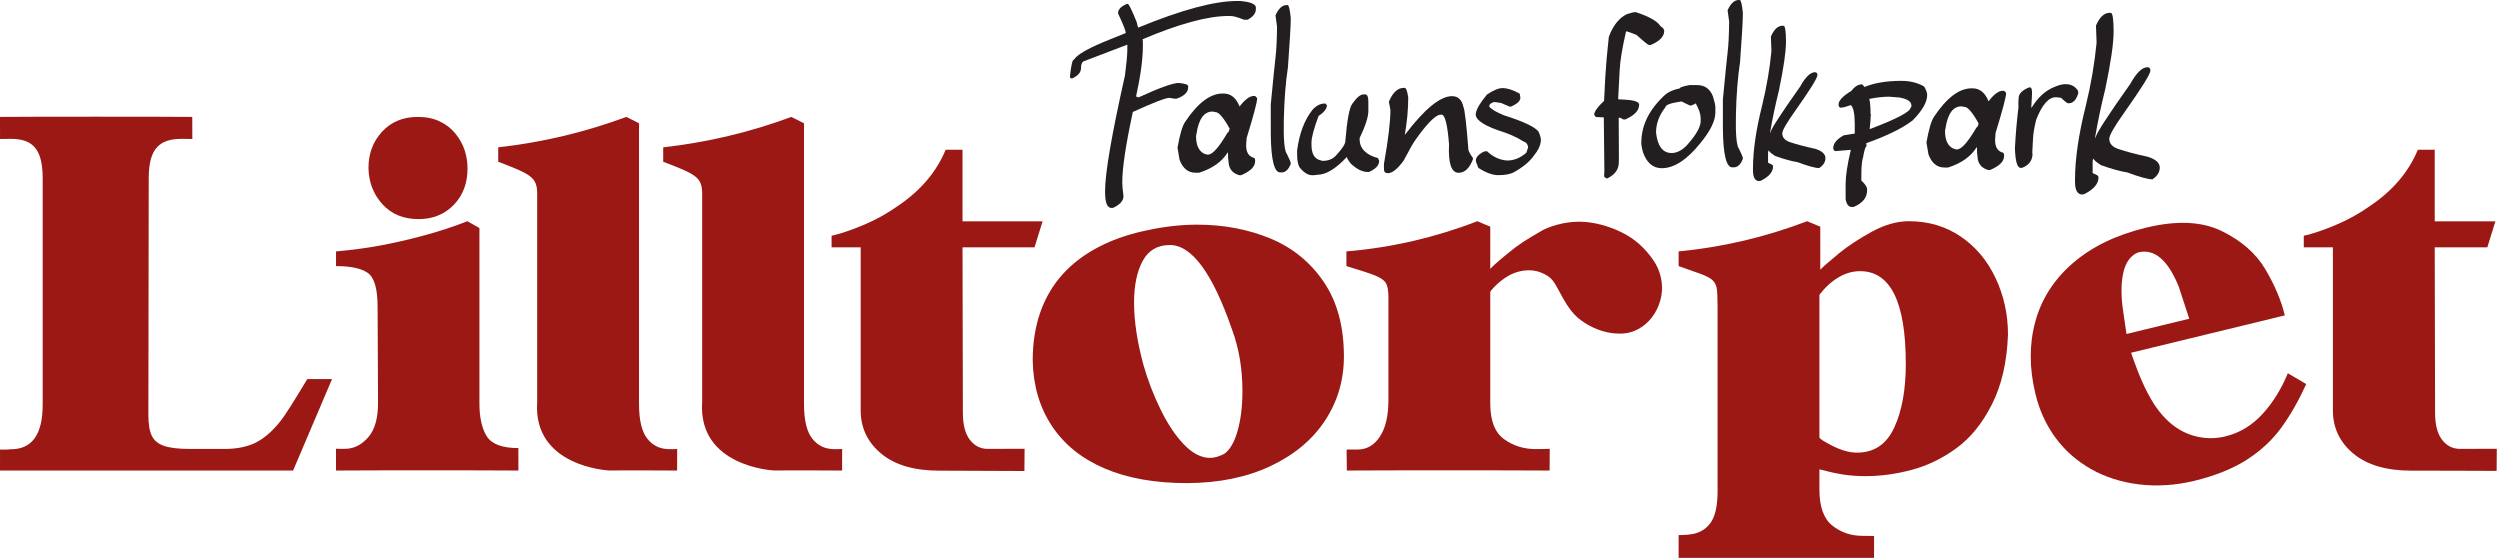 <svg width="687" height="154" viewBox="0 0 687 154" fill="none" xmlns="http://www.w3.org/2000/svg">
<path d="M80.544 129.304H0L0.008 123.531C0.844 123.596 1.463 123.525 2.105 123.525C2.385 123.525 2.665 123.504 2.946 123.465C8.799 123.465 11.727 119.394 11.727 111.249V48.95C11.727 40.726 8.799 38.158 2.946 38.158C1.622 38.158 0.725 38.184 0.009 38.193L0 32.129C7.76 32.049 45.01 32.049 52.836 32.129L52.857 38.194C52.857 38.194 50.513 38.158 49.951 38.158C43.896 38.158 40.87 40.726 40.87 48.952L40.773 114.041C40.773 116.528 41.085 118.426 41.706 119.728C42.326 121.033 43.447 121.965 45.071 122.527C46.697 123.089 49.072 123.371 52.2 123.371H61.682C64.888 123.371 67.616 122.856 69.859 121.831C72.106 120.807 74.31 119.015 76.476 116.458C78.642 113.905 81.364 109.197 84.451 104.166H91.247L80.544 129.304Z" fill="#9C1815"/>
<path d="M142.455 129.304C133.305 129.225 101.461 129.225 92.338 129.304L92.326 123.307C93.226 123.371 93.96 123.338 94.803 123.338C97.328 123.338 99.475 122.148 101.24 120.103C103.003 118.059 103.885 114.931 103.885 110.718L103.764 84.311C103.764 79.377 102.871 76.281 101.088 75.017C99.303 73.754 96.386 73.122 92.338 73.122V69.091C96.789 68.691 100.84 68.15 104.492 67.467C108.142 66.786 111.932 65.924 115.864 64.881C120.397 63.677 124.588 62.314 128.439 60.79L131.749 62.68V111.103C131.749 114.608 132.45 117.968 133.855 120.036C135.256 122.101 138.124 123.132 142.455 123.132V129.304Z" fill="#9C1815"/>
<path d="M101.258 46.14C101.258 42.212 102.503 38.895 104.997 36.189C107.488 33.484 110.771 32.129 114.844 32.129C117.083 32.129 119.064 32.531 120.783 33.333C122.504 34.136 123.947 35.246 125.115 36.669C126.279 38.093 127.134 39.618 127.669 41.239C128.206 42.863 128.475 44.558 128.475 46.321C128.475 50.371 127.211 53.697 124.688 56.303C122.165 58.908 118.944 60.211 115.032 60.211C110.867 60.211 107.543 58.839 105.068 56.092C102.591 53.347 101.32 50.028 101.258 46.14Z" fill="#9C1815"/>
<path d="M186.065 129.304C177.185 129.225 175.251 129.281 167.251 129.281C167.251 129.281 146.417 128.281 147.616 110.481V52.936C147.616 51.693 147.387 50.661 146.925 49.839C146.463 49.017 145.543 48.236 144.159 47.494C142.775 46.752 140.357 45.741 136.912 44.457V40.487C149.025 39.124 160.759 36.339 172.111 32.129L175.601 33.874V110.963C175.601 115.454 176.363 118.65 177.885 120.554C179.408 122.458 181.276 123.304 183.48 123.411C184.472 123.458 185.22 123.434 186.091 123.387L186.065 129.304Z" fill="#9C1815"/>
<path d="M231.403 129.304C222.523 129.225 220.588 129.281 212.588 129.281C212.588 129.281 191.755 128.281 192.953 110.481V52.936C192.953 51.693 192.723 50.661 192.263 49.839C191.8 49.017 190.88 48.236 189.496 47.494C188.111 46.752 185.695 45.741 182.249 44.457V40.487C194.361 39.124 206.096 36.339 217.448 32.129L220.939 33.874V110.963C220.939 115.454 221.7 118.65 223.223 120.554C224.745 122.458 226.612 123.304 228.817 123.411C229.809 123.458 230.556 123.434 231.428 123.387L231.403 129.304Z" fill="#9C1815"/>
<path d="M236.517 67.963H228.519V64.784C230.884 64.265 233.772 63.293 237.18 61.873C240.591 60.452 243.819 58.663 246.867 56.502C253.047 52.303 257.38 47.182 259.867 41.142H264.501V60.822H286.507L284.289 67.963H264.501L264.597 113.421C264.597 116.713 265.237 119.192 266.519 120.859C267.796 122.525 269.456 123.356 271.495 123.356C273.693 123.356 278.664 123.322 281.557 123.322C281.557 125.83 281.509 126.491 281.509 129.434C277.843 129.434 273.92 129.386 269.929 129.386C265.684 129.386 262.615 129.337 258.088 129.337C251.195 129.337 245.88 127.77 242.135 124.645C238.389 121.515 236.517 117.564 236.517 112.79V67.963Z" fill="#9C1815"/>
<path d="M641.079 67.963H633.081V64.784C635.445 64.265 638.333 63.293 641.745 61.873C645.151 60.452 648.383 58.663 651.429 56.502C657.607 52.303 661.94 47.182 664.429 41.142H669.063V60.822H685.735L683.516 67.963H669.063L669.159 113.421C669.159 116.713 669.8 119.192 671.079 120.859C672.36 122.525 674.019 123.356 676.055 123.356C678.255 123.356 683.224 123.322 686.12 123.322C686.12 125.83 686.073 126.458 686.073 129.402C682.401 129.402 678.481 129.353 674.492 129.353C670.245 129.353 667.175 129.337 662.648 129.337C655.76 129.337 650.44 127.77 646.695 124.645C642.951 121.515 641.079 117.564 641.079 112.79V67.963Z" fill="#9C1815"/>
<path d="M321.487 67.334C318.084 67.334 315.591 68.79 314.011 71.702C312.429 74.614 311.64 78.439 311.64 83.176C311.64 88.236 312.5 93.939 314.221 100.285C315.383 104.382 316.932 108.426 318.875 112.424C320.815 116.419 322.968 119.652 325.328 122.122C327.691 124.59 330.091 125.826 332.533 125.826C333.693 125.826 334.973 125.465 336.377 124.741C337.937 123.697 339.167 121.61 340.069 118.476C340.969 115.346 341.419 111.671 341.419 107.452C341.419 101.35 340.479 95.747 338.596 90.645C333.233 75.105 327.529 67.334 321.487 67.334ZM326.191 132.76C317.367 132.76 309.82 131.416 303.544 128.731C297.268 126.046 292.437 122.147 289.052 117.036C285.664 111.924 283.909 105.923 283.789 99.024C283.789 94.215 284.479 89.825 285.864 85.856C287.247 81.889 289.292 78.398 291.997 75.391C294.703 72.385 298.063 69.851 302.072 67.785C306.081 65.721 310.631 64.187 315.724 63.184C320.253 62.22 324.685 61.737 329.013 61.737C336.271 61.737 342.956 63.002 349.071 65.528C355.185 68.058 360.087 72.04 363.773 77.477C367.464 82.915 369.307 89.747 369.307 97.971C369.307 104.433 367.584 110.291 364.136 115.548C360.689 120.804 355.695 124.977 349.161 128.067C342.628 131.154 334.969 132.721 326.191 132.76Z" fill="#9C1815"/>
<path d="M381.539 81.723C381.539 79.96 381.328 78.686 380.908 77.903C380.484 77.122 379.593 76.441 378.232 75.858C376.867 75.277 374.12 74.364 369.992 73.122V69.091C382.348 68.048 394.341 65.281 405.972 60.79L409.525 62.296V110.962C409.525 115.574 410.771 118.8 413.269 120.644C415.769 122.489 418.697 123.411 422.055 123.411C423.613 123.411 425.872 123.338 425.872 123.338L425.833 129.304C415.547 129.225 380.227 129.225 370.112 129.304L370.047 123.531C370.047 123.531 372.377 123.531 373.06 123.531C375.584 123.531 377.631 122.348 379.193 119.981C380.755 117.616 381.539 114.267 381.539 109.937V81.723Z" fill="#9C1815"/>
<path d="M499.976 120.171C499.976 120.533 501.185 121.325 503.612 122.546C506.036 123.772 508.268 124.382 510.312 124.382C515 124.382 518.407 122.096 520.527 117.524C522.651 112.952 523.713 107.119 523.713 100.02C523.713 83.019 519.527 74.517 511.156 74.517C509.071 74.517 507.068 75.098 505.145 76.262C503.219 77.425 501.497 79.008 499.976 81.014V120.171ZM514.992 153.305H461.285L461.287 147.052C461.287 147.052 462.047 147.005 462.609 147.005C463.289 147.005 464.112 146.924 465.075 146.763C467.279 146.361 468.983 145.271 470.185 143.487C471.389 141.7 471.992 138.843 471.992 134.914V84.309C471.992 81.825 471.909 80.121 471.751 79.197C471.588 78.273 471.191 77.523 470.547 76.941C469.904 76.36 468.771 75.778 467.148 75.197C465.524 74.615 463.571 73.923 461.285 73.121V69.089C473.361 67.928 485.131 65.161 496.604 60.79L500.213 62.296V74.097C501.177 73.134 502.877 71.649 505.323 69.641C507.768 67.634 510.765 65.657 514.312 63.71C517.857 61.764 521.273 60.79 524.563 60.79C529.929 60.79 534.68 62.194 538.807 65.002C542.94 67.812 546.133 71.623 548.399 76.439C550.664 81.256 551.795 86.43 551.795 91.965C551.513 99.471 550.052 105.84 547.404 111.075C544.763 116.312 541.495 120.346 537.604 123.174C533.719 126.004 529.612 127.99 525.284 129.135C520.956 130.275 516.745 130.848 512.659 130.848C510.456 130.848 508.391 130.695 506.467 130.395C504.544 130.093 502.377 129.619 499.976 128.976V134.572C499.976 139.257 501.153 142.54 503.521 144.423C505.88 146.304 508.623 147.244 511.748 147.244C513.112 147.244 514.989 147.29 514.989 147.29L514.992 153.305Z" fill="#9C1815"/>
<path d="M584.364 91.775L601.604 87.588C601.12 86.098 600.639 84.619 600.153 83.149C599.677 81.679 599.197 80.218 598.719 78.767C595.737 71.415 592.027 68.277 587.584 69.355C584.044 70.752 582.552 75.236 583.112 82.808C583.175 83.575 583.355 84.943 583.648 86.912C583.937 88.881 584.18 90.502 584.364 91.775ZM589.708 62.571C598.128 60.528 605.049 60.828 610.476 63.471C615.907 66.114 619.912 69.609 622.492 73.955C625.073 78.301 626.864 82.54 627.872 86.67L585.617 96.933C586.844 100.473 587.927 103.264 588.857 105.307C589.787 107.351 590.825 109.288 591.972 111.114C593.664 113.674 595.536 115.695 597.588 117.176C599.639 118.66 601.877 119.635 604.303 120.098C606.724 120.562 609.123 120.504 611.503 119.926C615.437 118.971 618.841 116.928 621.708 113.796C624.579 110.665 626.909 106.921 628.697 102.567L633.757 105.545C631.653 110.14 629.375 114.128 626.917 117.51C624.456 120.89 621.309 123.821 617.476 126.299C613.64 128.775 608.765 130.734 602.841 132.173C597.651 133.39 592.631 133.702 587.781 133.108C582.929 132.51 578.557 131.118 574.664 128.928C570.771 126.738 567.519 123.885 564.912 120.372C562.307 116.859 560.448 112.822 559.341 108.262C557.62 101.171 557.612 94.517 559.323 88.305C561.031 82.093 564.473 76.747 569.661 72.27C574.847 67.793 581.528 64.559 589.708 62.571Z" fill="#9C1815"/>
<path d="M408.947 74.445C409.912 73.48 410.617 72.642 414.792 69.26C417.212 67.298 419.001 66.07 423.935 63.251C424.487 62.937 429.467 60.485 435.707 60.999C439.38 61.301 443.312 62.586 446.451 64.281C449.667 66.017 452.111 68.332 454.263 71.391C455.352 72.938 456.057 74.594 456.427 76.334C456.8 78.077 456.828 79.778 456.513 81.446C456.195 83.115 455.584 84.681 454.685 86.148C453.789 87.615 452.648 88.822 451.268 89.773C448.415 91.739 445.76 91.879 442.927 91.531C439.432 91.098 435.883 89.301 433.508 87.251C431.14 85.195 429.552 81.973 428.672 80.41C427.091 77.575 426.639 76.113 423.292 74.831C420.269 73.673 417.065 74.541 415.38 75.347C411.197 77.34 408.872 81.014 408.872 81.014C408.972 81.39 408.947 74.445 408.947 74.445Z" fill="#9C1815"/>
<path d="M339.932 0.272L340.737 0.271C343.5 0.504 344.96 1.064 345.111 1.952V2.531C345.112 3.635 344.358 4.599 342.85 5.421H341.847C340.153 4.735 338.921 4.392 338.15 4.392H337.598C331.904 4.395 324.032 6.527 313.983 10.785L314.058 11.364L314.06 12.721C314.061 16.223 313.435 20.829 312.183 26.541H312.283L312.86 26.766C318.654 24.118 322.339 22.793 323.915 22.791C325.639 22.959 326.503 23.26 326.503 23.695V24.022C326.503 25.328 325.457 26.359 323.362 27.114H322.709L321.353 26.888C320.297 26.889 316.948 28.181 311.304 30.762C309.365 39.742 308.397 46.216 308.399 50.186C308.4 50.989 308.509 52.196 308.726 53.804V53.93C308.726 55.186 307.756 56.259 305.813 57.147L305.462 57.148C304.272 57.148 303.677 55.699 303.676 52.802V52.475C303.673 47.55 305.495 36.971 309.139 20.738C309.573 17.405 309.789 15.043 309.788 13.652V12.271L298.056 16.749C297.385 16.9 297.052 17.587 297.052 18.809C297.052 19.865 296.275 20.77 294.716 21.524L294.39 21.524C294.19 21.524 294.064 21.374 294.013 21.072C294.329 17.94 294.705 16.373 295.14 16.373C296.047 14.932 299.368 13.072 305.113 10.791L309.36 9.08C309.358 8.493 308.655 6.701 307.248 3.703V3.577C307.247 2.573 308.067 1.736 309.707 1.064H309.909C310.195 1.064 311.015 2.739 312.372 6.088C312.575 7.076 312.725 7.571 312.826 7.571C324.665 2.708 333.701 0.275 339.932 0.272Z" fill="#231F20"/>
<path d="M328.676 37.415C328.677 39.877 329.408 41.476 330.864 42.212L331.694 42.489L331.971 42.488C333.193 42.488 334.984 40.469 337.345 36.431C337.58 36.431 337.763 36.062 337.897 35.324C336.22 32.311 334.929 30.803 334.025 30.804L333.196 30.653C330.884 30.654 329.419 32.674 328.801 36.711L328.676 37.415ZM335.957 25.702H336.233C338.228 25.701 339.693 26.89 340.633 29.267C342.123 27.341 343.412 26.377 344.5 26.376H344.903L345.454 26.929L345.456 27.08C345.456 28.069 344.493 31.695 342.572 37.961L342.447 39.745V40.021C342.448 41.763 343.084 42.86 344.358 43.311C344.725 43.311 344.911 43.588 344.912 44.141V44.291C344.912 45.782 343.632 47.064 341.069 48.137H340.516C338.723 47.602 337.76 46.456 337.625 44.697L337.472 43.314V41.933H337.348C335.74 44.481 333.128 46.324 329.511 47.464L328.529 47.465C326.485 47.465 325.02 46.269 324.133 43.874L323.577 40.583C324.212 36.998 324.897 34.652 325.636 33.546C329.116 28.319 332.556 25.704 335.957 25.702Z" fill="#231F20"/>
<path d="M353.543 1.397H353.844C354.18 1.397 354.465 2.585 354.701 4.964C354.701 6.957 354.445 11.456 353.927 18.457C353.295 22.612 352.916 27.424 352.792 32.893C352.669 38.362 352.96 41.515 353.663 42.353C354.367 43.76 354.72 44.631 354.72 44.965C354.118 46.573 353.28 47.377 352.208 47.378H351.781C350.156 47.379 349.3 43.921 349.212 37.002L349.208 28.736C349.876 21.718 350.317 17.324 350.535 15.557C350.751 13.791 350.885 11.056 350.932 7.353L350.504 4.212C351.359 2.336 352.369 1.397 353.543 1.397Z" fill="#231F20"/>
<path d="M374.713 25.935H375.14C375.727 25.935 376.02 26.597 376.021 27.92L376.022 30.533C376.022 32.142 375.22 34.621 373.613 37.971L373.615 38.197C373.615 40.777 375.3 42.527 378.667 43.447L378.995 44.2C378.995 45.423 378.048 46.445 376.156 47.266L375.931 47.267C374.405 47.267 372.84 46.507 371.231 44.983C370.493 44.062 370.124 43.442 370.124 43.124C367.061 46.392 364.363 48.026 362.035 48.027L361.056 48.153L360.603 48.154C359.431 48.154 358.267 47.426 357.109 45.969C356.675 45.215 356.456 44.085 356.454 42.577V41.271C357.072 36.614 358.494 32.895 360.721 30.113C361.757 29.007 362.846 28.453 363.986 28.452H364.212L364.639 28.905C364.64 29.86 363.879 30.84 362.354 31.845C361.05 35.313 360.397 37.76 360.399 39.184V39.837C360.4 42.165 361.161 43.556 362.688 44.007L363.467 44.208C365.04 44.207 366.28 43.695 367.184 42.673C368.808 40.913 369.644 39.64 369.695 38.852C370.161 33.007 370.812 29.538 371.649 28.449C372.837 26.774 373.86 25.936 374.713 25.935Z" fill="#231F20"/>
<path d="M385.752 24.147L386.028 24.146C386.396 24.146 386.716 25.009 386.984 26.734C386.986 30.001 386.669 33.451 386.035 37.086C391.425 29.981 395.752 26.428 399.02 26.426C400.694 26.426 401.742 27.431 402.161 29.44C402.514 30.176 402.969 34.097 403.525 41.199C403.725 41.869 404.102 42.547 404.654 43.233L404.807 43.66C403.853 46.207 402.529 47.48 400.84 47.481C398.829 47.481 397.948 44.886 398.196 39.694C397.776 34.233 397.086 31.502 396.133 31.503H395.73C394.305 31.772 392.081 34.043 389.05 38.316C388.465 39.07 387.368 40.988 385.762 44.072C384.072 46.417 382.613 47.59 381.392 47.592C380.67 47.592 380.311 47.231 380.311 46.51L380.309 45.028C381.496 38.378 382.088 33.419 382.086 30.153L381.658 27.967C382.712 25.421 384.076 24.147 385.752 24.147Z" fill="#231F20"/>
<path d="M412.873 24.209C414.231 24.208 415.812 24.719 417.621 25.739L417.799 26.845C417.8 27.749 416.919 28.57 415.161 29.308H414.884L412.447 28.279L410.612 28.029C409.708 28.264 409.255 28.658 409.255 29.211V29.311C409.861 30.048 411.217 30.843 413.327 31.697C418.555 33.352 421.695 34.825 422.752 36.114C423.204 37.051 423.431 37.847 423.432 38.5V38.827C423.264 40.1 422.645 41.382 421.575 42.673C420.436 44.348 418.56 45.915 415.949 47.374C414.96 47.876 413.569 48.128 411.777 48.13C410.136 48.131 408.293 47.461 406.249 46.122C405.797 45.05 405.571 44.381 405.571 44.112V44.036C405.569 43.266 406.248 42.496 407.604 41.724L408.183 41.573H408.66C410.049 42.912 411.641 43.733 413.435 44.033L414.213 44.108C416.056 44.108 417.797 43.395 419.439 41.97L419.94 40.462C419.805 39.592 419.345 39.047 418.557 38.83C416.799 37.675 414.469 36.654 411.572 35.767C407.232 34.228 405.229 32.671 405.564 31.097C405.764 29.908 406.776 28.207 408.601 25.995C410.361 24.805 411.784 24.21 412.873 24.209Z" fill="#231F20"/>
<path d="M449.506 3.335C453.142 4.507 455.42 5.803 456.344 7.225C457.029 7.628 457.357 8.097 457.324 8.633C457.241 10.124 455.984 11.372 453.557 12.379L453.154 12.353C452.869 12.337 451.721 11.416 449.71 9.591C448.201 8.971 447.248 8.645 446.845 8.612C445.808 13.119 445.224 16.629 445.092 19.141L444.669 27.282L446.404 27.381C449.133 27.514 450.481 27.991 450.449 28.812L450.424 28.963C450.357 30.421 449.093 31.711 446.632 32.834L446.002 32.809C445.668 32.508 445.273 32.349 444.822 32.332L444.877 43.915L444.828 44.996C444.728 46.687 443.692 48.028 441.714 49.017H441.464C441.061 48.817 440.844 48.624 440.809 48.44L440.884 46.932L440.726 32.41V32.259L438.565 32.159L438.088 31.582V31.431C438.137 30.611 439.041 29.371 440.8 27.711L441.148 20.927C441.298 18.247 441.614 14.653 442.098 10.147C443.252 7.015 444.909 4.928 447.07 3.888C448.26 3.485 449.072 3.301 449.506 3.335Z" fill="#231F20"/>
<path d="M455.079 36.423C455.499 40.175 456.923 42.049 459.353 42.048C460.826 42.048 462.257 41.301 463.648 39.81C466.109 37.046 467.34 34.867 467.339 33.276V32.497C467.339 31.358 466.893 30.01 466.005 28.452H465.879C465.327 28.821 464.841 29.005 464.423 29.006L462.06 27.876C459.128 28.297 457.663 28.825 457.663 29.462C455.94 31.64 455.079 33.96 455.079 36.423ZM466.329 23.376C468.472 23.376 469.938 24.422 470.728 26.515C471.162 27.905 471.381 28.886 471.381 29.455V30.912C471.383 33.191 470.003 36.005 467.24 39.357C463.557 43.931 460.032 46.22 456.665 46.221C454.237 46.222 452.51 44.757 451.488 41.826C451.186 40.771 451.035 39.908 451.033 39.238C451.032 34.397 453.241 29.975 457.661 25.969C458.632 25.181 459.947 24.619 461.605 24.283C461.605 24.015 462.501 23.714 464.294 23.377L466.329 23.376Z" fill="#231F20"/>
<path d="M477.783 0.004H478.084C478.418 0.004 478.704 1.192 478.941 3.571C478.941 5.564 478.685 10.063 478.167 17.064C477.533 21.219 477.154 26.031 477.031 31.5C476.909 36.97 477.199 40.123 477.902 40.96C478.606 42.367 478.96 43.237 478.96 43.572C478.358 45.181 477.52 45.984 476.448 45.985H476.021C474.396 45.986 473.538 42.527 473.452 35.609L473.448 27.343C474.116 20.325 474.557 15.931 474.775 14.164C474.991 12.397 475.125 9.663 475.172 5.96L474.744 2.819C475.597 0.944 476.609 0.004 477.783 0.004Z" fill="#231F20"/>
<path d="M489.861 7.069H490.097C490.556 7.069 490.786 8.531 490.788 11.452C490.789 14.216 490.139 18.7 488.84 24.902C487.853 28.898 487.053 32.701 486.439 36.311V36.419H486.547C486.547 35.66 489.265 31.44 494.704 23.76C496.148 21.153 497.495 19.849 498.743 19.848C499.2 19.848 499.429 20.113 499.429 20.643C499.429 21.431 497.399 24.697 493.333 30.443C490.957 33.781 489.768 35.851 489.768 36.653C489.768 37.799 490.501 38.608 491.962 39.08C493.722 39.681 496.023 40.288 498.86 40.903C500.706 41.489 501.63 42.334 501.63 43.437C501.632 44.511 501.059 45.428 499.913 46.187C498.853 46.188 496.892 45.652 494.028 44.579C492.28 44.294 490.209 43.721 487.816 42.863C486.671 42.105 486.097 41.611 486.097 41.382H485.969L485.861 41.94L485.863 44.712L487.001 45.27L487.239 45.613V45.742C487.24 47.231 486.129 48.536 483.911 49.654L483.437 49.762C482.292 49.762 481.717 48.767 481.717 46.776L481.716 46.325C481.715 41.441 482.557 35.647 484.244 28.943C485.472 23.872 486.316 18.959 486.772 14.204V13.624L486.64 10.057C487.5 8.067 488.573 7.069 489.861 7.069Z" fill="#231F20"/>
<path d="M513.674 27.175C513.909 28.013 514.028 29.42 514.028 31.397L514.153 31.522L514.028 32.125V32.954L513.778 35.492C521.264 32.658 525.006 30.687 525.006 29.582C525.174 29.582 525.258 29.381 525.258 28.98C525.257 27.925 524.168 27.196 521.99 26.794L519.101 26.57C517.544 26.57 515.734 26.773 513.674 27.175ZM522.34 22.221H522.466C524.893 22.22 526.988 22.738 528.749 23.776C529.301 24.698 529.577 25.426 529.578 25.962V26.188C529.578 28.081 528.256 30.377 525.612 33.074C522.832 35.22 518.57 37.316 512.825 39.362L512.952 40.191C512.649 40.191 512.324 41.197 511.973 43.207C511.654 44.129 511.497 45.829 511.498 48.308V49.614C512.554 50.585 513.082 51.389 513.082 52.026V52.277C513.084 54.32 511.836 55.853 509.342 56.876L508.864 56.877C507.976 56.877 507.416 56.148 507.18 54.691L507.178 50.597C507.177 48.352 507.652 45.21 508.605 41.173L504.384 41.527C503.981 41.41 503.781 41.125 503.781 40.673C503.78 39.416 504.742 38.252 506.669 37.179L509.685 36.7L509.684 34.036C509.682 31.239 509.32 29.514 508.6 28.861C507.309 29.348 506.389 29.59 505.836 29.591H505.709C505.392 29.458 505.233 29.173 505.233 28.737C505.232 27.648 506.396 26.4 508.722 24.992C509.66 23.786 510.624 23.181 511.613 23.181C511.796 23.181 512.038 23.424 512.341 23.91C515.07 22.786 518.404 22.223 522.34 22.221Z" fill="#231F20"/>
<path d="M534.489 35.985C534.49 38.447 535.22 40.047 536.678 40.783L537.508 41.059H537.784C539.006 41.059 540.797 39.039 543.157 35.001C543.392 35.001 543.577 34.632 543.71 33.895C542.032 30.881 540.744 29.374 539.84 29.374L539.009 29.224C536.697 29.225 535.234 31.245 534.616 35.281L534.489 35.985ZM541.772 24.273H542.048C544.04 24.272 545.506 25.46 546.445 27.838C547.937 25.911 549.225 24.947 550.313 24.947L550.716 24.947L551.269 25.499L551.27 25.65C551.27 26.639 550.308 30.266 548.384 36.531L548.26 38.315V38.592C548.261 40.333 548.897 41.431 550.17 41.882C550.54 41.882 550.724 42.158 550.725 42.711V42.861C550.725 44.352 549.444 45.635 546.881 46.708H546.329C544.537 46.173 543.574 45.026 543.438 43.267L543.286 41.886V40.504H543.16C541.554 43.051 538.94 44.895 535.324 46.035L534.345 46.035C532.301 46.036 530.833 44.84 529.945 42.444L529.39 39.154C530.025 35.569 530.71 33.223 531.448 32.116C534.929 26.889 538.37 24.274 541.772 24.273Z" fill="#231F20"/>
<path d="M567.887 23.13C569.244 23.197 570.29 23.79 571.028 24.912L571.103 25.415L571.078 25.716C570.526 27.559 569.605 28.448 568.316 28.381C568.065 28.381 567.419 27.879 566.38 26.874L565.099 26.724C563.039 26.608 561.181 28.686 559.524 32.958C559.023 35.035 558.739 36.736 558.672 38.059L558.472 41.98L558.549 42.381C558.448 44.207 557.477 45.455 555.636 46.126H555.233C554.328 46.077 553.816 44.276 553.697 40.725L553.723 40.423C553.889 36.973 554.205 33.33 554.673 29.493L554.645 28.286L554.721 26.88C554.771 25.74 555.725 24.786 557.584 24.014H557.887C558.288 24.048 558.455 24.734 558.391 26.074L558.191 29.566L558.291 29.592C560.031 26.726 562.149 24.816 564.644 23.86C565.851 23.324 566.931 23.081 567.887 23.13Z" fill="#231F20"/>
<path d="M579.741 3.525H580.018C580.553 3.525 580.821 5.233 580.822 8.651C580.825 11.884 580.065 17.127 578.544 24.381C577.391 29.054 576.453 33.502 575.737 37.723V37.849H575.861C575.861 36.962 579.041 32.027 585.404 23.046C587.092 19.996 588.668 18.471 590.124 18.471C590.66 18.471 590.928 18.78 590.928 19.4C590.929 20.321 588.552 24.142 583.799 30.86C581.02 34.765 579.63 37.186 579.63 38.124C579.632 39.464 580.485 40.41 582.194 40.962C584.254 41.665 586.945 42.375 590.261 43.093C592.421 43.78 593.502 44.767 593.504 46.057C593.504 47.313 592.836 48.386 591.494 49.274C590.254 49.275 587.961 48.647 584.611 47.393C582.566 47.059 580.144 46.39 577.348 45.386C576.008 44.499 575.337 43.922 575.337 43.654H575.186L575.06 44.308L575.061 47.548L576.396 48.201L576.672 48.603V48.754C576.673 50.496 575.373 52.021 572.778 53.328L572.227 53.454C570.887 53.455 570.215 52.29 570.213 49.962V49.435C570.211 43.723 571.197 36.947 573.17 29.107C574.608 23.176 575.592 17.431 576.127 11.868L576.125 11.189L575.972 7.02C576.976 4.691 578.233 3.525 579.741 3.525Z" fill="#231F20"/>
</svg>
